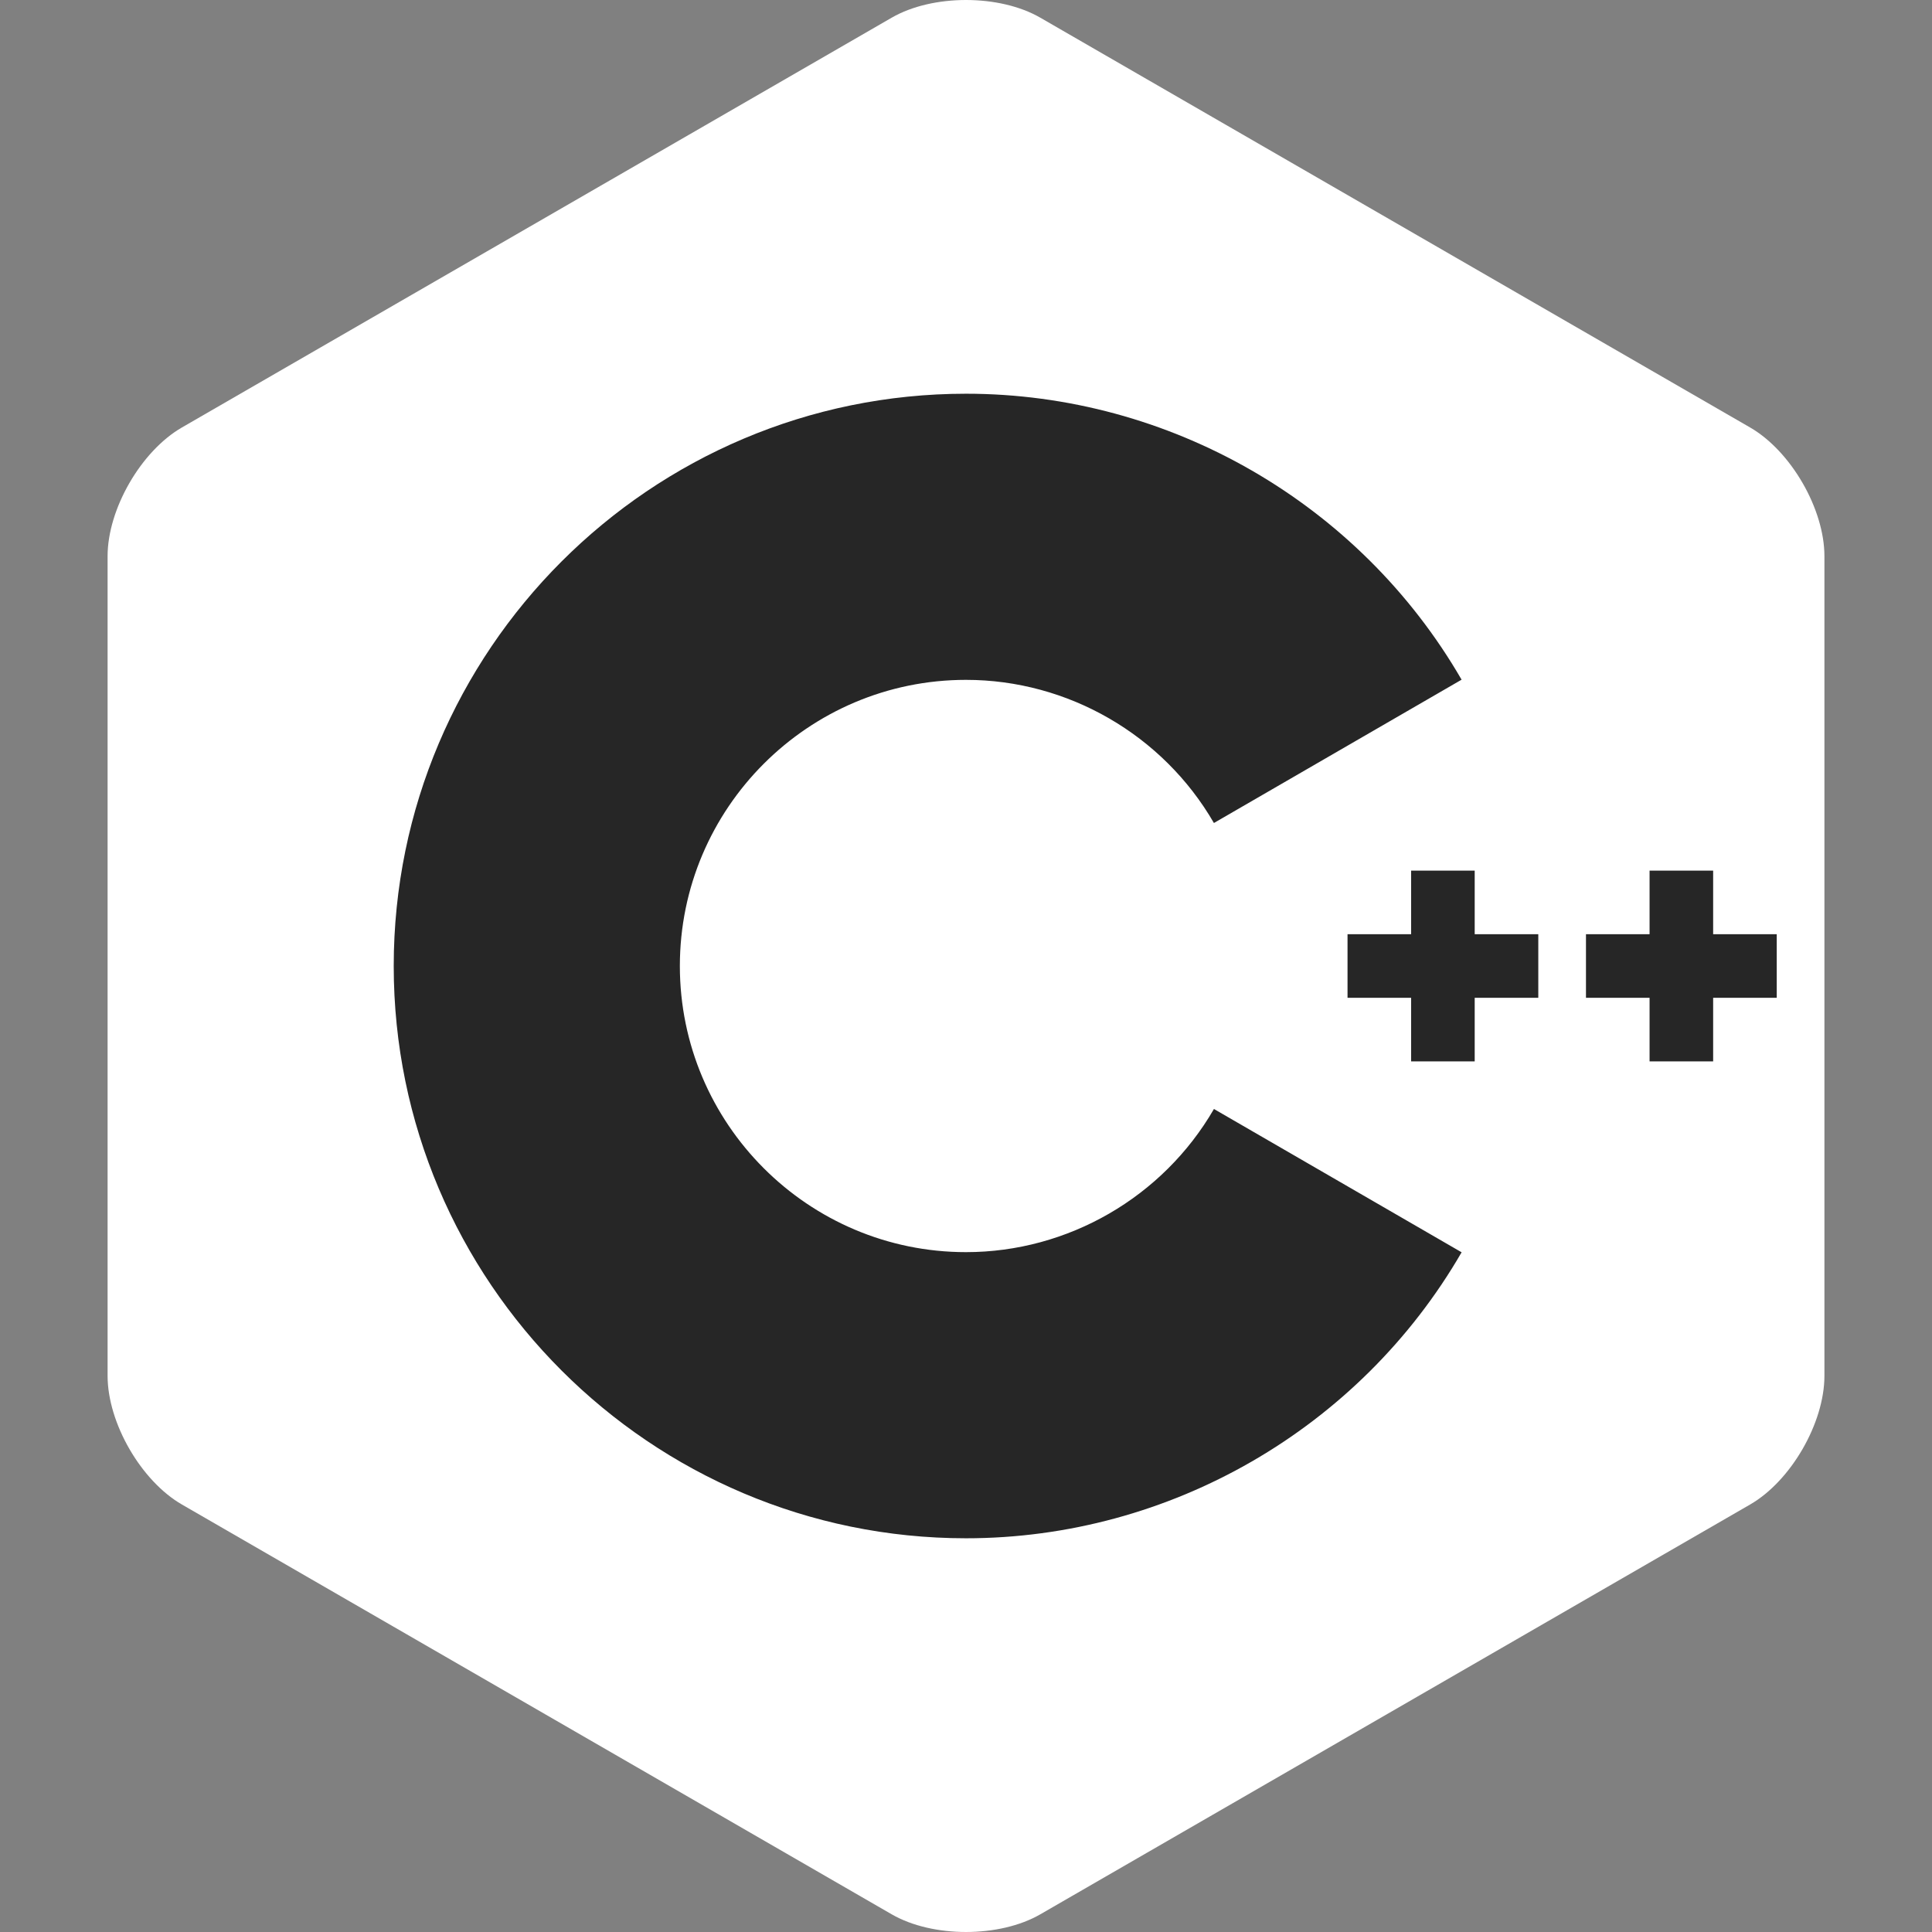 <?xml version="1.0" encoding="UTF-8"?> <svg xmlns="http://www.w3.org/2000/svg" width="512" height="512" viewBox="0 0 512 512" fill="none"><rect x="0" y="0" width="512" height="512" fill="#808080" stroke="none"/><g clip-path="url(#clip0_228_9)"><path d="M477.705 384.001C481.274 377.818 483.493 370.85 483.493 364.593V147.408C483.493 141.152 481.278 134.186 477.707 128.002L330.288 141.284L228.875 256.001L309.466 370.938L477.705 384.001Z" fill="white"></path><path d="M275.703 507.307L463.792 398.715C469.21 395.587 474.135 390.185 477.705 383.999L256.003 256L110.097 261.157L34.301 384.001C37.87 390.185 42.797 395.589 48.214 398.715L236.301 507.307C247.137 513.564 264.869 513.564 275.703 507.307Z" fill="white"></path><path d="M477.705 127.999C474.133 121.813 469.208 116.412 463.791 113.283L275.702 4.693C264.868 -1.564 247.135 -1.564 236.3 4.693L48.212 113.284C37.376 119.539 28.512 134.896 28.512 147.408V364.592C28.512 370.849 30.729 377.817 34.3 384.001L256.003 256L477.705 127.999Z" fill="white"></path><path d="M256 407.66C172.374 407.66 104.34 339.626 104.34 256C104.34 172.374 172.374 104.34 256 104.34C309.961 104.34 360.287 133.379 387.337 180.122L321.702 218.103C308.165 194.706 282.988 180.17 256.001 180.17C214.188 180.17 180.17 214.187 180.17 256C180.17 297.812 214.187 331.83 256.001 331.83C282.991 331.83 308.168 317.294 321.707 293.893L387.342 331.872C360.291 378.621 309.964 407.66 256 407.66Z" fill="#262626"></path><path d="M407.663 247.575H390.811V230.725H373.961V247.575H357.109V264.426H373.961V281.278H390.811V264.426H407.663V247.575Z" fill="#262626"></path><path d="M470.854 247.575H454.002V230.725H437.153V247.575H420.301V264.426H437.153V281.278H454.002V264.426H470.854V247.575Z" fill="#262626"></path></g><defs><clipPath id="clip0_228_9"><rect width="512" height="512" fill="white"></rect></clipPath></defs></svg> 